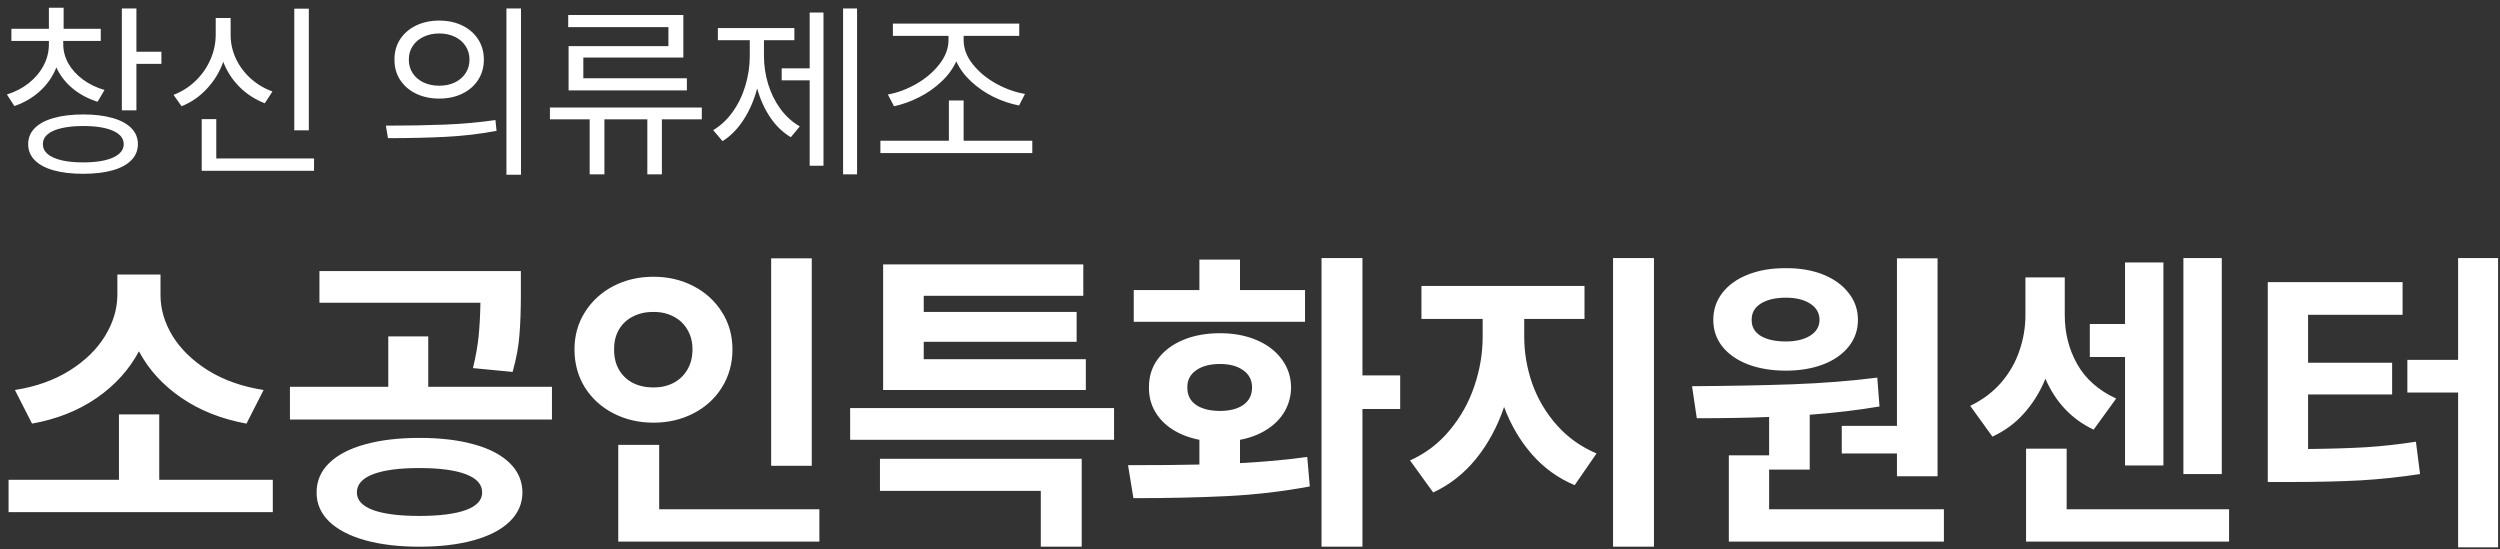 <svg width="314" height="69" viewBox="0 0 314 69" fill="none" xmlns="http://www.w3.org/2000/svg">
<rect x="0" y="0" width="314" height="69" fill="#333333" stroke="none"/>
<path d="M7.945 5.562C7.945 6.406 8.16 7.211 8.59 7.977C9.027 8.742 9.637 9.414 10.418 9.992C11.207 10.57 12.109 11.008 13.125 11.305L12.258 12.781C11.062 12.406 10.016 11.848 9.117 11.105C8.219 10.355 7.539 9.477 7.078 8.469C6.633 9.602 5.949 10.59 5.027 11.434C4.113 12.27 3.039 12.898 1.805 13.32L0.867 11.867C1.898 11.547 2.812 11.074 3.609 10.449C4.406 9.816 5.027 9.078 5.473 8.234C5.918 7.391 6.141 6.5 6.141 5.562V5.141H1.43V3.617H6.141V0.969H7.992V3.617H12.656V5.141H7.945V5.562ZM17.133 6.5H20.273V8.023H17.133V13.859H15.305V1.062H17.133V6.5ZM10.453 14.375C11.875 14.375 13.102 14.523 14.133 14.82C15.164 15.109 15.953 15.535 16.5 16.098C17.047 16.652 17.32 17.32 17.32 18.102C17.32 18.891 17.047 19.562 16.5 20.117C15.953 20.68 15.164 21.105 14.133 21.395C13.109 21.684 11.883 21.828 10.453 21.828C9.016 21.828 7.777 21.684 6.738 21.395C5.707 21.105 4.914 20.68 4.359 20.117C3.812 19.562 3.539 18.891 3.539 18.102C3.539 17.32 3.812 16.652 4.359 16.098C4.914 15.535 5.711 15.109 6.75 14.82C7.789 14.523 9.023 14.375 10.453 14.375ZM10.453 15.828C9.398 15.828 8.488 15.918 7.723 16.098C6.965 16.27 6.383 16.527 5.977 16.871C5.578 17.215 5.383 17.625 5.391 18.102C5.383 18.578 5.578 18.992 5.977 19.344C6.383 19.688 6.965 19.949 7.723 20.129C8.488 20.309 9.398 20.398 10.453 20.398C11.508 20.398 12.414 20.309 13.172 20.129C13.938 19.949 14.523 19.688 14.93 19.344C15.336 18.992 15.539 18.578 15.539 18.102C15.539 17.383 15.09 16.824 14.191 16.426C13.293 16.027 12.047 15.828 10.453 15.828ZM38.789 16.367H36.961V1.086H38.789V16.367ZM39.445 21.453H25.336V14.961H27.164V19.906H39.445V21.453ZM28.969 4.344C28.961 5.383 29.176 6.379 29.613 7.332C30.059 8.285 30.68 9.125 31.477 9.852C32.281 10.57 33.195 11.117 34.219 11.492L33.258 12.969C32.055 12.508 31 11.828 30.094 10.93C29.188 10.023 28.504 8.969 28.043 7.766C27.582 9.047 26.895 10.176 25.98 11.152C25.074 12.129 24.016 12.859 22.805 13.344L21.797 11.914C22.836 11.516 23.758 10.93 24.562 10.156C25.367 9.383 25.988 8.492 26.426 7.484C26.871 6.477 27.094 5.43 27.094 4.344V2.258H28.969V4.344ZM55.172 2.586C56.258 2.586 57.223 2.793 58.066 3.207C58.918 3.621 59.582 4.199 60.059 4.941C60.535 5.684 60.773 6.531 60.773 7.484C60.773 8.438 60.535 9.285 60.059 10.027C59.582 10.77 58.918 11.348 58.066 11.762C57.223 12.176 56.258 12.383 55.172 12.383C54.086 12.383 53.113 12.176 52.254 11.762C51.402 11.348 50.734 10.77 50.25 10.027C49.773 9.285 49.539 8.438 49.547 7.484C49.539 6.531 49.773 5.684 50.25 4.941C50.734 4.199 51.402 3.621 52.254 3.207C53.113 2.793 54.086 2.586 55.172 2.586ZM55.172 4.203C54.438 4.203 53.777 4.344 53.191 4.625C52.613 4.898 52.16 5.285 51.832 5.785C51.504 6.277 51.344 6.844 51.352 7.484C51.344 8.125 51.504 8.695 51.832 9.195C52.16 9.688 52.613 10.074 53.191 10.355C53.777 10.629 54.438 10.766 55.172 10.766C55.898 10.766 56.551 10.629 57.129 10.355C57.707 10.074 58.156 9.688 58.477 9.195C58.805 8.695 58.969 8.125 58.969 7.484C58.969 6.844 58.805 6.277 58.477 5.785C58.156 5.285 57.707 4.898 57.129 4.625C56.551 4.344 55.898 4.203 55.172 4.203ZM65.438 21.945H63.609V1.062H65.438V21.945ZM48.469 15.781C51.172 15.781 53.629 15.738 55.84 15.652C58.059 15.566 60.188 15.375 62.227 15.078L62.367 16.438C60.273 16.828 58.137 17.078 55.957 17.188C53.785 17.297 51.375 17.352 48.727 17.352L48.469 15.781ZM88.148 14.984H83.133V21.898H81.305V14.984H75.914V21.898H74.062V14.984H69.07V13.508H88.148V14.984ZM85.828 7.227H73.266V9.828H86.273V11.352H71.414V5.797H83.953V3.406H71.367V1.883H85.828V7.227ZM107.648 21.898H105.891V1.062H107.648V21.898ZM103.43 20.82H101.695V10.086H98.18V8.586H101.695V1.578H103.43V20.82ZM95.953 7.016C95.953 8.227 96.129 9.41 96.481 10.566C96.832 11.715 97.348 12.754 98.027 13.684C98.707 14.605 99.516 15.336 100.453 15.875L99.328 17.234C98.32 16.633 97.457 15.801 96.738 14.738C96.019 13.668 95.473 12.457 95.098 11.105C94.715 12.566 94.148 13.875 93.398 15.031C92.656 16.188 91.773 17.086 90.75 17.727L89.578 16.344C90.523 15.781 91.344 15.012 92.039 14.035C92.734 13.059 93.262 11.965 93.621 10.754C93.988 9.535 94.172 8.289 94.172 7.016V5.047H90.164V3.523H99.773V5.047H95.953V7.016ZM129.656 19.227H110.578V17.68H119.18V12.617H121.031V17.68H129.656V19.227ZM121.031 5.023C121.031 6.086 121.414 7.102 122.18 8.07C122.945 9.031 123.926 9.844 125.121 10.508C126.316 11.164 127.523 11.594 128.742 11.797L127.992 13.25C126.906 13.039 125.84 12.68 124.793 12.172C123.754 11.656 122.82 11.016 121.992 10.25C121.164 9.484 120.535 8.637 120.105 7.707C119.676 8.645 119.047 9.5 118.219 10.273C117.398 11.047 116.469 11.695 115.43 12.219C114.398 12.742 113.352 13.117 112.289 13.344L111.516 11.867C112.711 11.656 113.898 11.215 115.078 10.543C116.258 9.871 117.227 9.047 117.984 8.07C118.75 7.094 119.133 6.078 119.133 5.023V4.508H112.148V2.961H128.016V4.508H121.031V5.023ZM34.264 64.323H1.076V60.259H14.941V52.051H20.001V60.259H34.264V64.323ZM20.16 37.071C20.16 38.837 20.672 40.557 21.694 42.23C22.73 43.89 24.224 45.331 26.177 46.553C28.142 47.761 30.453 48.572 33.109 48.983L30.957 53.207C27.823 52.636 25.094 51.553 22.77 49.959C20.446 48.366 18.673 46.42 17.451 44.123C16.229 46.42 14.463 48.372 12.152 49.979C9.841 51.573 7.132 52.649 4.024 53.207L1.873 48.983C4.502 48.572 6.786 47.761 8.725 46.553C10.678 45.331 12.165 43.883 13.188 42.21C14.21 40.537 14.728 38.824 14.742 37.071V34.481H20.16V37.071ZM52.672 55C55.315 55 57.605 55.272 59.544 55.816C61.483 56.348 62.977 57.131 64.027 58.167C65.076 59.19 65.607 60.418 65.62 61.852C65.607 63.26 65.076 64.475 64.027 65.498C62.977 66.521 61.477 67.304 59.525 67.849C57.586 68.393 55.301 68.665 52.672 68.665C50.069 68.665 47.791 68.393 45.839 67.849C43.9 67.304 42.399 66.521 41.337 65.498C40.287 64.475 39.763 63.26 39.763 61.852C39.763 60.418 40.287 59.19 41.337 58.167C42.399 57.131 43.9 56.348 45.839 55.816C47.778 55.272 50.055 55 52.672 55ZM52.672 58.785C50.148 58.785 48.209 59.044 46.855 59.562C45.5 60.08 44.823 60.843 44.823 61.852C44.823 62.822 45.5 63.559 46.855 64.064C48.209 64.555 50.148 64.801 52.672 64.801C55.195 64.801 57.141 64.555 58.509 64.064C59.877 63.559 60.56 62.822 60.56 61.852C60.56 60.843 59.877 60.08 58.509 59.562C57.141 59.044 55.195 58.785 52.672 58.785ZM65.421 36.991C65.421 38.943 65.361 40.636 65.242 42.071C65.136 43.505 64.85 45.052 64.385 46.712L59.405 46.234C59.764 44.747 60.003 43.386 60.122 42.15C60.242 40.915 60.315 39.541 60.341 38.027H40.121V34.042H65.421V36.991ZM69.326 52.689H36.416V48.585H48.767V42.25H53.787V48.585H69.326V52.689ZM101.957 58.506H96.857V32.449H101.957V58.506ZM102.913 68.028H77.653V55.876H82.793V63.964H102.913V68.028ZM82.075 34.76C83.921 34.76 85.595 35.151 87.096 35.935C88.609 36.718 89.805 37.808 90.681 39.202C91.558 40.583 91.996 42.144 91.996 43.883C91.996 45.65 91.558 47.237 90.681 48.645C89.818 50.039 88.629 51.128 87.115 51.912C85.601 52.695 83.921 53.087 82.075 53.087C80.229 53.087 78.549 52.695 77.035 51.912C75.521 51.128 74.326 50.039 73.45 48.645C72.586 47.237 72.155 45.65 72.155 43.883C72.155 42.144 72.593 40.583 73.469 39.202C74.346 37.808 75.534 36.718 77.035 35.935C78.549 35.151 80.229 34.76 82.075 34.76ZM82.075 39.182C81.132 39.169 80.282 39.355 79.525 39.74C78.768 40.112 78.177 40.656 77.752 41.373C77.327 42.091 77.122 42.927 77.135 43.883C77.122 44.866 77.327 45.723 77.752 46.453C78.177 47.17 78.762 47.722 79.505 48.107C80.263 48.479 81.119 48.665 82.075 48.665C83.005 48.665 83.835 48.479 84.566 48.107C85.309 47.722 85.894 47.17 86.319 46.453C86.757 45.723 86.976 44.866 86.976 43.883C86.976 42.927 86.757 42.091 86.319 41.373C85.894 40.656 85.309 40.112 84.566 39.74C83.822 39.355 82.992 39.169 82.075 39.182ZM139.926 55.239H106.778V51.254H139.926V55.239ZM135.863 68.665H130.723V61.653H110.523V57.629H135.863V68.665ZM136.381 48.983H110.921V33.206H136.062V37.15H116.021V39.182H135.225V42.927H116.021V45.119H136.381V48.983ZM171.123 47.151H175.864V51.374H171.123V68.665H165.983V32.409H171.123V47.151ZM141.68 58.426C145.504 58.426 148.493 58.399 150.644 58.346V55.239C149.356 54.986 148.234 54.555 147.277 53.944C146.321 53.333 145.584 52.576 145.066 51.673C144.548 50.77 144.296 49.767 144.309 48.665C144.296 47.323 144.661 46.141 145.405 45.119C146.162 44.083 147.218 43.279 148.572 42.708C149.927 42.137 151.481 41.852 153.234 41.852C154.947 41.852 156.474 42.137 157.816 42.708C159.17 43.279 160.226 44.083 160.983 45.119C161.753 46.141 162.145 47.323 162.159 48.665C162.145 49.767 161.873 50.776 161.342 51.693C160.811 52.596 160.06 53.353 159.091 53.964C158.134 54.575 157.019 55 155.744 55.239V58.167C158.971 57.994 161.787 57.735 164.19 57.39L164.509 61.095C161.096 61.733 157.63 62.138 154.11 62.311C150.591 62.483 146.673 62.57 142.357 62.57L141.68 58.426ZM163.912 40.417H142.397V36.433H150.644V32.608H155.744V36.433H163.912V40.417ZM153.234 45.716C151.972 45.716 150.969 45.982 150.226 46.513C149.482 47.031 149.117 47.748 149.13 48.665C149.117 49.608 149.482 50.338 150.226 50.856C150.969 51.361 151.972 51.613 153.234 51.613C154.456 51.613 155.432 51.361 156.162 50.856C156.893 50.338 157.258 49.608 157.258 48.665C157.258 47.748 156.893 47.031 156.162 46.513C155.432 45.982 154.456 45.716 153.234 45.716ZM191.443 42.29C191.443 44.295 191.781 46.267 192.459 48.206C193.149 50.132 194.179 51.865 195.546 53.406C196.914 54.946 198.574 56.128 200.527 56.952L197.778 60.936C195.693 60.059 193.906 58.771 192.419 57.071C190.931 55.371 189.763 53.386 188.913 51.115C188.076 53.585 186.901 55.757 185.387 57.629C183.873 59.489 182.08 60.896 180.008 61.852L177.099 57.828C179.038 56.965 180.692 55.71 182.06 54.063C183.441 52.416 184.477 50.57 185.168 48.525C185.871 46.467 186.223 44.388 186.223 42.29V40.059H178.534V35.915H199.013V40.059H191.443V42.29ZM207.738 68.665H202.599V32.409H207.738V68.665ZM243.357 59.821H238.258V56.952H231.325V53.486H238.258V32.449H243.357V59.821ZM244.154 68.028H217.141V57.191H222.201V52.37C219.731 52.476 216.703 52.529 213.117 52.529L212.519 48.505C217.194 48.479 221.398 48.399 225.129 48.266C228.861 48.133 232.414 47.855 235.787 47.429L236.066 51.055C233.304 51.52 230.382 51.865 227.301 52.091V58.984H222.201V63.964H244.154V68.028ZM224.313 33.684C226.052 33.671 227.606 33.936 228.974 34.481C230.342 35.025 231.411 35.795 232.182 36.792C232.965 37.774 233.357 38.903 233.357 40.178C233.357 41.44 232.972 42.556 232.201 43.525C231.431 44.494 230.355 45.245 228.974 45.776C227.606 46.294 226.052 46.553 224.313 46.553C222.533 46.553 220.953 46.294 219.571 45.776C218.19 45.245 217.114 44.501 216.344 43.545C215.574 42.575 215.189 41.453 215.189 40.178C215.189 38.903 215.567 37.774 216.324 36.792C217.095 35.795 218.17 35.025 219.552 34.481C220.946 33.936 222.533 33.671 224.313 33.684ZM224.313 37.389C222.998 37.389 221.949 37.635 221.165 38.126C220.382 38.618 219.996 39.302 220.01 40.178C219.996 41.041 220.375 41.712 221.145 42.19C221.929 42.655 222.985 42.888 224.313 42.888C225.561 42.888 226.57 42.648 227.341 42.17C228.124 41.692 228.523 41.028 228.536 40.178C228.523 39.302 228.124 38.618 227.341 38.126C226.57 37.635 225.561 37.389 224.313 37.389ZM279.056 59.542H274.235V32.409H279.056V59.542ZM271.725 58.466H266.904V44.84H262.482V40.696H266.904V32.967H271.725V58.466ZM279.972 68.028H254.473V56.354H259.573V63.964H279.972V68.028ZM259.334 39.581C259.334 41.838 259.859 43.897 260.908 45.756C261.957 47.602 263.584 49.036 265.789 50.059L262.96 53.964C260.211 52.662 258.192 50.531 256.904 47.569C256.24 49.203 255.35 50.644 254.234 51.892C253.132 53.14 251.804 54.123 250.25 54.84L247.461 50.975C249.042 50.205 250.35 49.216 251.386 48.007C252.421 46.785 253.178 45.451 253.657 44.003C254.148 42.556 254.394 41.081 254.394 39.581V34.839H259.334V39.581ZM313.759 68.745H308.739V49.302H302.364V45.198H308.739V32.409H313.759V68.745ZM301.766 39.541H289.893V45.557H300.451V49.541H289.893V56.394C292.629 56.367 295.04 56.294 297.125 56.175C299.21 56.042 301.315 55.81 303.44 55.478L303.958 59.542C301.434 59.927 298.924 60.192 296.427 60.338C293.931 60.471 291.022 60.538 287.702 60.538H284.833V35.437H301.766V39.541Z" fill="white"/>
</svg>
